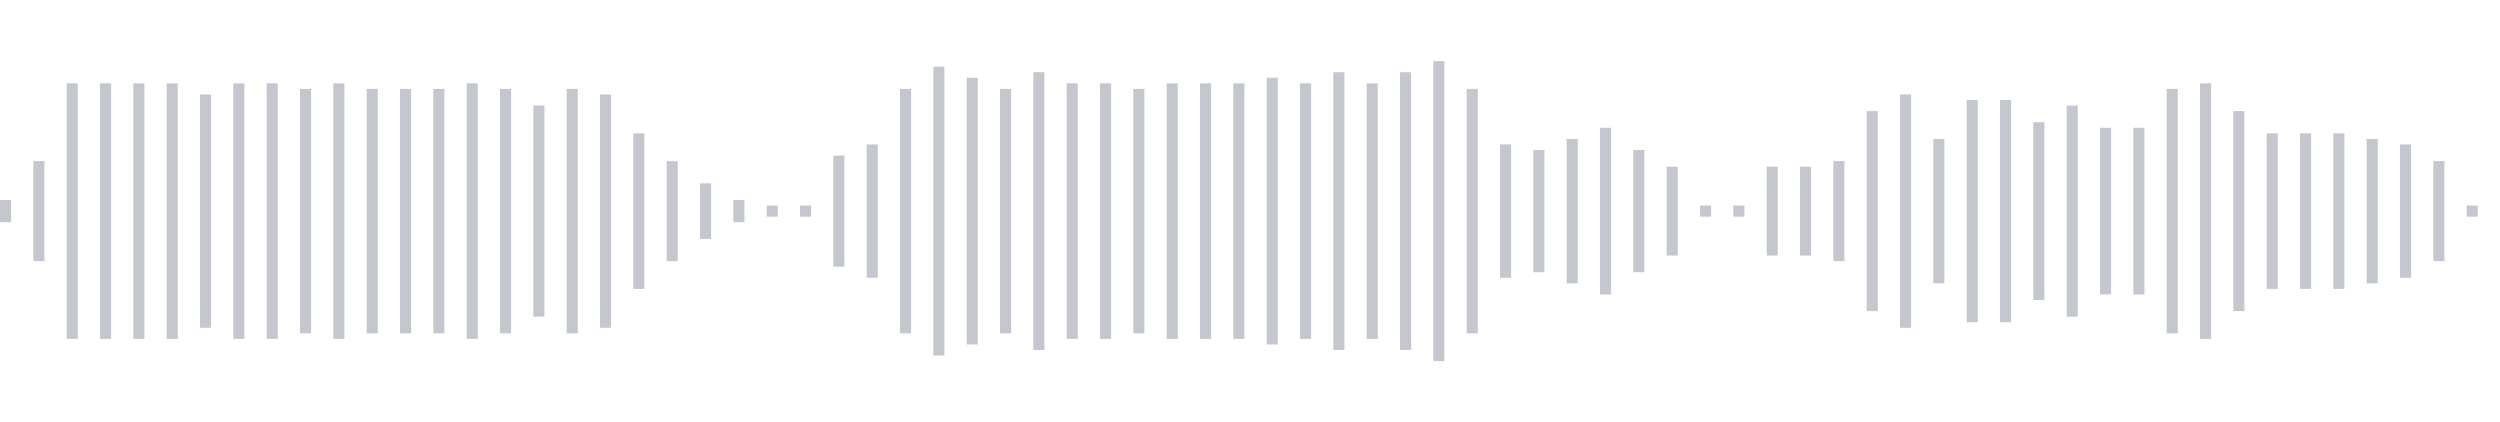 <svg xmlns="http://www.w3.org/2000/svg" xmlns:xlink="http://www.w3/org/1999/xlink" viewBox="0 0 225 38" preserveAspectRatio="none" width="100%" height="100%" fill="#C4C8CE"><g id="waveform-c8c745b3-8941-45bc-a0cc-868835374976"><rect x="0" y="18.0" width="1" height="2"/><rect x="3" y="14.5" width="1" height="9"/><rect x="6" y="7.5" width="1" height="23"/><rect x="9" y="7.5" width="1" height="23"/><rect x="12" y="7.5" width="1" height="23"/><rect x="15" y="7.5" width="1" height="23"/><rect x="18" y="8.5" width="1" height="21"/><rect x="21" y="7.5" width="1" height="23"/><rect x="24" y="7.5" width="1" height="23"/><rect x="27" y="8.0" width="1" height="22"/><rect x="30" y="7.5" width="1" height="23"/><rect x="33" y="8.0" width="1" height="22"/><rect x="36" y="8.0" width="1" height="22"/><rect x="39" y="8.0" width="1" height="22"/><rect x="42" y="7.5" width="1" height="23"/><rect x="45" y="8.0" width="1" height="22"/><rect x="48" y="9.5" width="1" height="19"/><rect x="51" y="8.0" width="1" height="22"/><rect x="54" y="8.5" width="1" height="21"/><rect x="57" y="12.0" width="1" height="14"/><rect x="60" y="14.5" width="1" height="9"/><rect x="63" y="16.5" width="1" height="5"/><rect x="66" y="18.0" width="1" height="2"/><rect x="69" y="18.5" width="1" height="1"/><rect x="72" y="18.5" width="1" height="1"/><rect x="75" y="14.0" width="1" height="10"/><rect x="78" y="13.0" width="1" height="12"/><rect x="81" y="8.0" width="1" height="22"/><rect x="84" y="6.0" width="1" height="26"/><rect x="87" y="7.0" width="1" height="24"/><rect x="90" y="8.0" width="1" height="22"/><rect x="93" y="6.5" width="1" height="25"/><rect x="96" y="7.5" width="1" height="23"/><rect x="99" y="7.5" width="1" height="23"/><rect x="102" y="8.0" width="1" height="22"/><rect x="105" y="7.5" width="1" height="23"/><rect x="108" y="7.5" width="1" height="23"/><rect x="111" y="7.5" width="1" height="23"/><rect x="114" y="7.0" width="1" height="24"/><rect x="117" y="7.5" width="1" height="23"/><rect x="120" y="6.5" width="1" height="25"/><rect x="123" y="7.5" width="1" height="23"/><rect x="126" y="6.5" width="1" height="25"/><rect x="129" y="5.5" width="1" height="27"/><rect x="132" y="8.0" width="1" height="22"/><rect x="135" y="13.0" width="1" height="12"/><rect x="138" y="13.5" width="1" height="11"/><rect x="141" y="12.5" width="1" height="13"/><rect x="144" y="11.5" width="1" height="15"/><rect x="147" y="13.5" width="1" height="11"/><rect x="150" y="15.0" width="1" height="8"/><rect x="153" y="18.5" width="1" height="1"/><rect x="156" y="18.5" width="1" height="1"/><rect x="159" y="15.0" width="1" height="8"/><rect x="162" y="15.0" width="1" height="8"/><rect x="165" y="14.5" width="1" height="9"/><rect x="168" y="10.0" width="1" height="18"/><rect x="171" y="8.5" width="1" height="21"/><rect x="174" y="12.5" width="1" height="13"/><rect x="177" y="9.0" width="1" height="20"/><rect x="180" y="9.0" width="1" height="20"/><rect x="183" y="11.0" width="1" height="16"/><rect x="186" y="9.5" width="1" height="19"/><rect x="189" y="11.5" width="1" height="15"/><rect x="192" y="11.5" width="1" height="15"/><rect x="195" y="8.0" width="1" height="22"/><rect x="198" y="7.5" width="1" height="23"/><rect x="201" y="10.0" width="1" height="18"/><rect x="204" y="12.0" width="1" height="14"/><rect x="207" y="12.0" width="1" height="14"/><rect x="210" y="12.0" width="1" height="14"/><rect x="213" y="12.5" width="1" height="13"/><rect x="216" y="13.0" width="1" height="12"/><rect x="219" y="14.5" width="1" height="9"/><rect x="222" y="18.5" width="1" height="1"/></g></svg>
